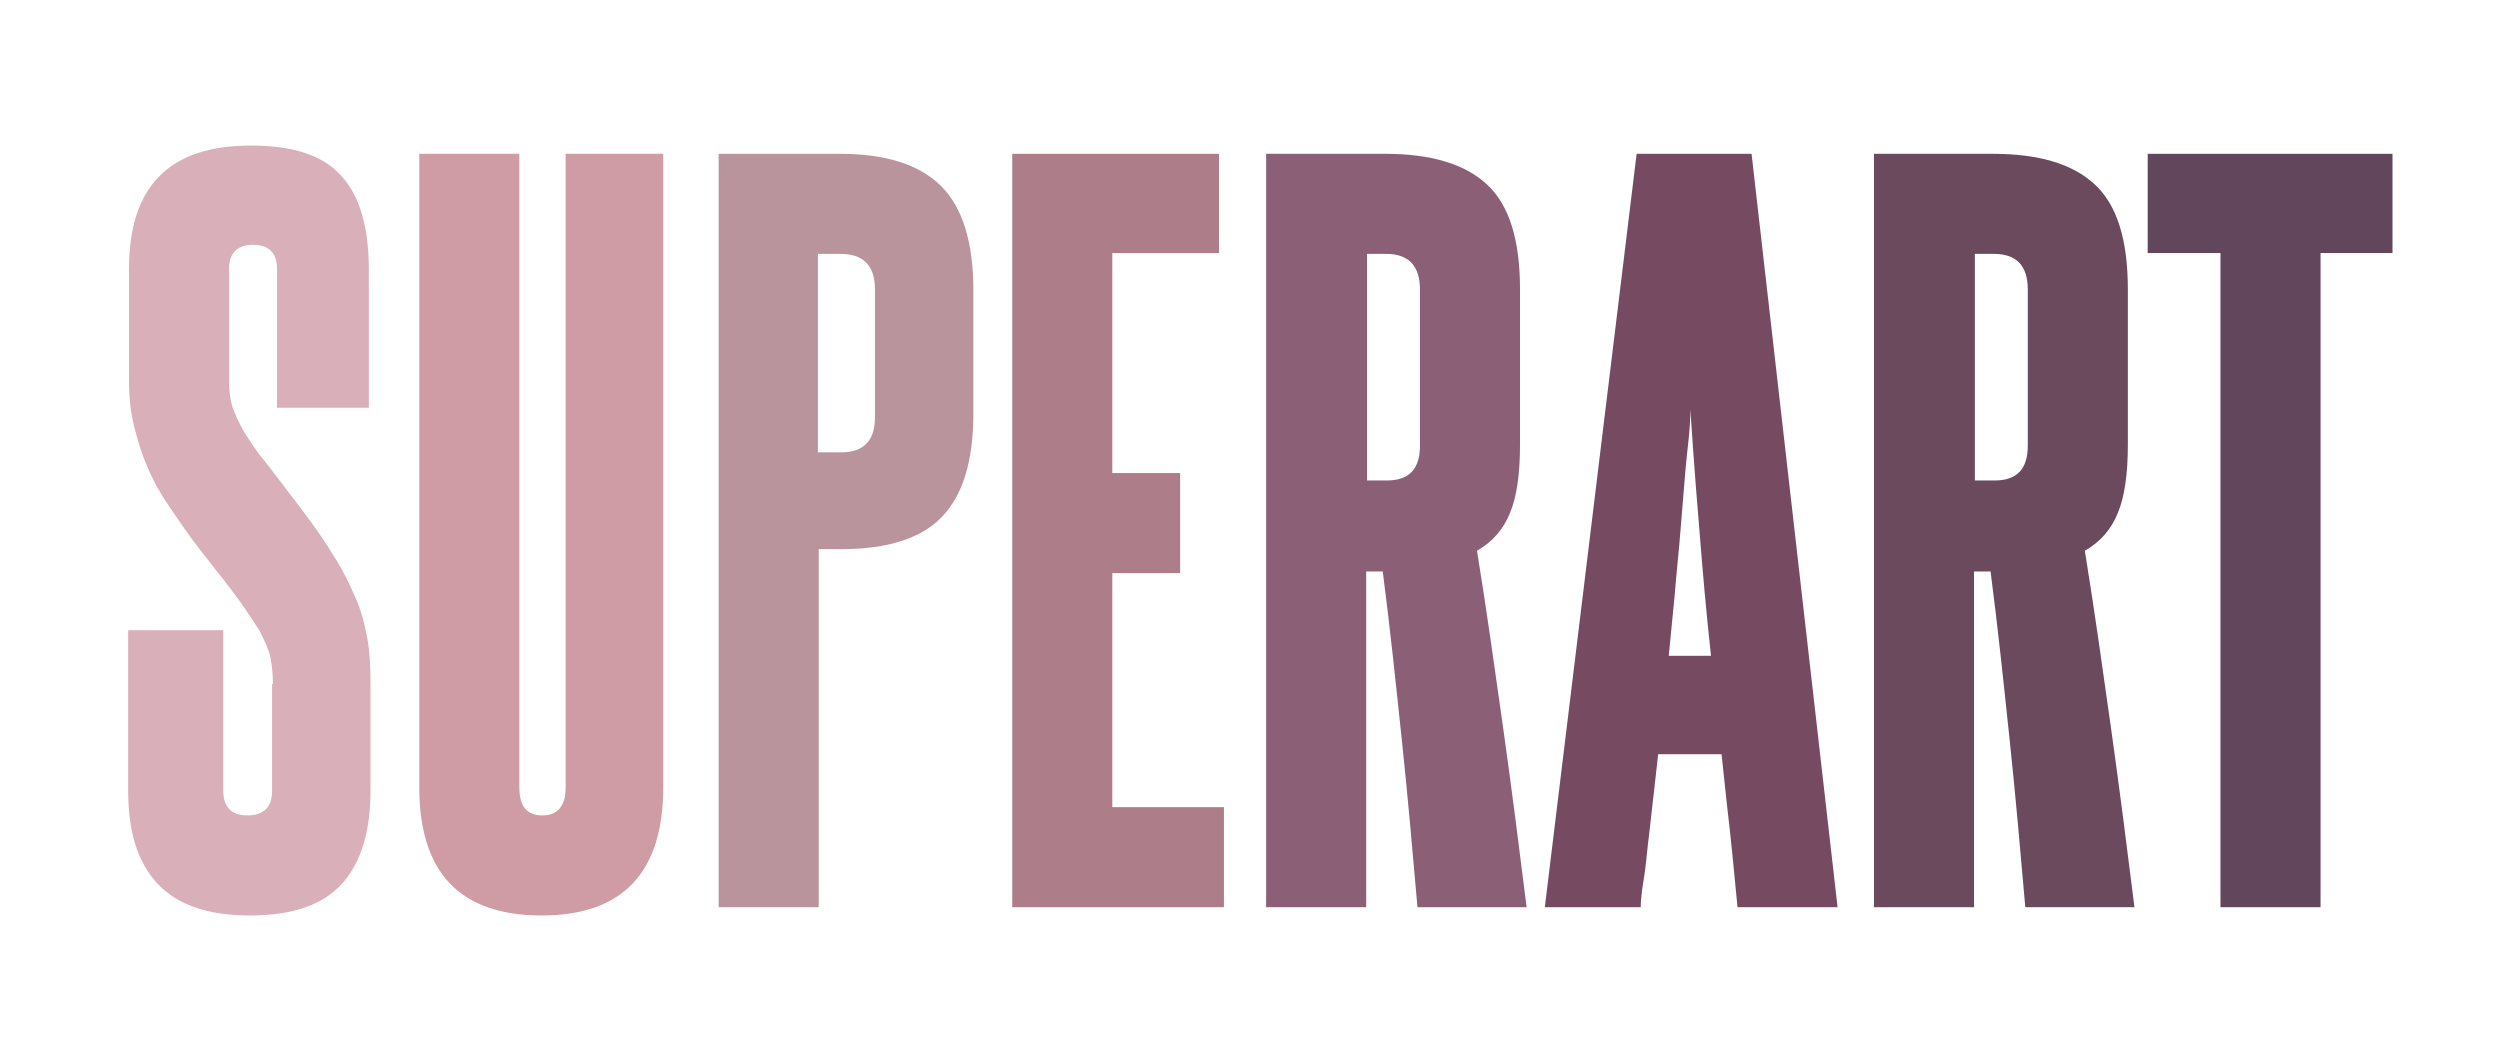 <?xml version="1.0" encoding="UTF-8"?> <!-- Generator: Adobe Illustrator 26.0.2, SVG Export Plug-In . SVG Version: 6.00 Build 0) --> <svg xmlns="http://www.w3.org/2000/svg" xmlns:xlink="http://www.w3.org/1999/xlink" id="Слой_1" x="0px" y="0px" viewBox="0 0 302.3 127.5" style="enable-background:new 0 0 302.3 127.5;" xml:space="preserve"> <style type="text/css"> .st0{display:none;} .st1{display:inline;fill:#61465C;} .st2{clip-path:url(#SVGID_00000041980078735871880850000012796474452140877968_);fill:#CF9CA5;} .st3{clip-path:url(#SVGID_00000041980078735871880850000012796474452140877968_);fill:#BA949D;} .st4{clip-path:url(#SVGID_00000041980078735871880850000012796474452140877968_);fill:#AD7E8A;} .st5{clip-path:url(#SVGID_00000041980078735871880850000012796474452140877968_);fill:#8B6077;} .st6{clip-path:url(#SVGID_00000041980078735871880850000012796474452140877968_);fill:#764B61;} .st7{clip-path:url(#SVGID_00000041980078735871880850000012796474452140877968_);fill:#6B4A5D;} .st8{clip-path:url(#SVGID_00000041980078735871880850000012796474452140877968_);fill:#61465C;} .st9{clip-path:url(#SVGID_00000041980078735871880850000012796474452140877968_);fill:#D9AFB9;} .st10{display:none;clip-path:url(#SVGID_00000041980078735871880850000012796474452140877968_);fill:#D7A7B0;} </style> <g class="st0"> <path class="st1" d="M241.4,259.8c-0.5-2.2-2.3-2.6-3.5-2.6c-2.3,0-4.1,1.7-4.1,5c0,3,1,5.3,4.2,5.3c1.1,0,3-0.5,3.6-3.5h1.7 c-0.7,4.8-4.6,5-5.5,5c-2.9,0-5.7-1.9-5.7-6.7c0-3.9,2.2-6.6,5.9-6.6c3.3,0,5,2,5.2,4.2H241.4z"></path> <path class="st1" d="M247.4,264.9l-1.3,3.7h-1.8l4.8-12.7h1.9l4.6,12.7h-1.9l-1.3-3.7H247.4z M251.9,263.4l-1.9-5.6h0l-2,5.6H251.9 z"></path> <path class="st1" d="M267.6,255.9v12.7h-1.7v-11.2h-4.8v5.3c0,4.9-1.2,6.1-3,6.1c-0.4,0-0.8-0.1-1.2-0.1v-1.4 c0.1,0,0.5,0.1,0.8,0.1c1.3,0,1.6-1.7,1.6-5.2v-6.3H267.6z"></path> <path class="st1" d="M276.4,269c-4.7,0-6.2-3.9-6.2-6.7s1.4-6.7,6.2-6.7c4.7,0,6.2,3.9,6.2,6.7S281.1,269,276.4,269z M276.4,257.1 c-2.8,0-4.4,2.1-4.4,5.1s1.6,5.2,4.4,5.2c2.8,0,4.4-2.2,4.4-5.2C280.8,259.3,279.2,257.1,276.4,257.1z"></path> <path class="st1" d="M286.9,261.2h6.6v-5.2h1.7v12.7h-1.7v-5.9h-6.6v5.9h-1.7v-12.7h1.7V261.2z"></path> <path class="st1" d="M305.6,262.1l6.2-6.2h2.4l-5.3,5.1l5.4,7.6H312l-4.4-6.4l-2,1.9v4.5h-1.7v-12.7h1.7V262.1z"></path> <path class="st1" d="M318,268.6h-1.7v-12.7h5.7c2.3,0,3.8,1.5,3.8,3.6c0,1.8-1,3.8-3.8,3.8h-4V268.6z M318,261.8h3.4 c1.5,0,2.6-0.6,2.6-2.3c0-1.6-1.1-2.1-2.5-2.1H318V261.8z"></path> <path class="st1" d="M329.1,264.9l-1.3,3.7H326l4.8-12.7h1.9l4.6,12.7h-1.9l-1.3-3.7H329.1z M333.6,263.4l-1.9-5.6h0l-2,5.6H333.6z "></path> <path class="st1" d="M347.7,259.8c-0.5-2.2-2.3-2.6-3.5-2.6c-2.3,0-4.1,1.7-4.1,5c0,3,1,5.3,4.2,5.3c1.1,0,3-0.5,3.6-3.5h1.7 c-0.7,4.8-4.6,5-5.5,5c-2.9,0-5.7-1.9-5.7-6.7c0-3.9,2.2-6.6,5.9-6.6c3.3,0,5,2,5.2,4.2H347.7z"></path> <path class="st1" d="M357.8,269c-4.7,0-6.2-3.9-6.2-6.7s1.4-6.7,6.2-6.7c4.7,0,6.2,3.9,6.2,6.7S362.5,269,357.8,269z M357.8,257.1 c-2.8,0-4.4,2.1-4.4,5.1s1.6,5.2,4.4,5.2c2.8,0,4.4-2.2,4.4-5.2C362.2,259.3,360.5,257.1,357.8,257.1z"></path> <path class="st1" d="M371.3,268.6h-1.7v-11.2h-4.3v-1.5h10.3v1.5h-4.3V268.6z"></path> <path class="st1" d="M379.4,261.2h4.1c2.8,0,3.8,2.1,3.8,3.9c0,2-1.5,3.6-3.8,3.6h-5.9v-12.7h1.7V261.2z M379.4,267.1h3.7 c1.4,0,2.5-0.5,2.5-2.1c0-1.7-1.1-2.3-2.6-2.3h-3.5V267.1z M390.6,268.6h-1.7v-12.7h1.7V268.6z"></path> </g> <g> <defs> <rect id="SVGID_1_" x="-38.8" y="-45.3" width="359.8" height="232.4"></rect> </defs> <clipPath id="SVGID_00000018931038542839796810000013381728588104445353_"> <use xlink:href="#SVGID_1_" style="overflow:visible;"></use> </clipPath> <path style="clip-path:url(#SVGID_00000018931038542839796810000013381728588104445353_);fill:#CF9CA5;" d="M68.2,18.6h12v76.6 c0,10.3-4.9,15.5-14.7,15.5c-9.9,0-14.8-5.2-14.8-15.5V18.6h12.1v76.6c0,2.3,0.9,3.4,2.8,3.4c1.8,0,2.8-1.1,2.8-3.4V18.6z"></path> <path style="clip-path:url(#SVGID_00000018931038542839796810000013381728588104445353_);fill:#BA949D;" d="M86.9,109.7V18.6h14.7 c5.5,0,9.6,1.3,12.2,3.9c2.6,2.6,3.9,6.8,3.9,12.6V50c0,5.8-1.3,9.9-3.8,12.5c-2.5,2.6-6.6,3.9-12.1,3.9h-2.8v43.3H86.9z M105.8,35 c0-2.9-1.4-4.3-4.2-4.3h-2.7v24h2.8c2.7,0,4.1-1.4,4.1-4.2V35z"></path> <polygon style="clip-path:url(#SVGID_00000018931038542839796810000013381728588104445353_);fill:#AD7E8A;" points="122.4,109.7 122.4,18.6 147.4,18.6 147.4,30.6 134.5,30.6 134.5,57.2 142.7,57.2 142.7,69.3 134.5,69.3 134.5,97.6 148,97.6 148,109.7 "></polygon> <path style="clip-path:url(#SVGID_00000018931038542839796810000013381728588104445353_);fill:#8B6077;" d="M171.4,109.7 c-0.6-6.9-1.2-13.7-1.9-20.3c-0.7-6.6-1.4-13.4-2.3-20.3h-2v40.6h-12.1V18.6h14.4c5.5,0,9.6,1.2,12.3,3.7c2.7,2.5,4,6.7,4,12.7 v18.8c0,3.5-0.4,6.3-1.2,8.2c-0.8,2-2.1,3.5-4,4.6c1.2,7.4,2.2,14.6,3.2,21.7c1,7.1,1.9,14.2,2.8,21.4H171.4z M171.7,35 c0-2.9-1.4-4.3-4.1-4.3h-2.3v27.4h2.4c2.7,0,4-1.4,4-4.2V35z"></path> <path style="clip-path:url(#SVGID_00000018931038542839796810000013381728588104445353_);fill:#764B61;" d="M211.8,18.6h-13.9 l-11.1,91.1h11.6c0-1.4,0.3-2.9,0.5-4.3c0.2-1.5,0.3-2.9,0.5-4.4c1.1-9.7,2.2-19.3,3.1-29c0.2-2.6,0.5-5.2,0.7-7.8 c0.2-2.4,0.4-4.9,0.6-7.3c0.2-2.4,0.6-4.9,0.6-7.4c0.4,6.3,0.9,12.4,1.4,18.4c0.8,9.7,2,19.5,3,29.2c0.5,4.2,0.9,8.4,1.3,12.6h12.1 L211.8,18.6z"></path> <path style="clip-path:url(#SVGID_00000018931038542839796810000013381728588104445353_);fill:#6B4A5D;" d="M244.9,109.7 c-0.6-6.9-1.2-13.7-1.9-20.3c-0.7-6.6-1.4-13.4-2.3-20.3h-2v40.6h-12.1V18.6h14.4c5.5,0,9.6,1.2,12.3,3.7c2.7,2.5,4,6.7,4,12.7 v18.8c0,3.5-0.4,6.3-1.2,8.2c-0.8,2-2.1,3.5-4,4.6c1.2,7.4,2.2,14.6,3.2,21.7c1,7.1,1.9,14.2,2.8,21.4H244.9z M245.2,35 c0-2.9-1.4-4.3-4.1-4.3h-2.3v27.4h2.4c2.7,0,4-1.4,4-4.2V35z"></path> <polygon style="clip-path:url(#SVGID_00000018931038542839796810000013381728588104445353_);fill:#61465C;" points="268.5,109.7 268.5,30.6 259.7,30.6 259.7,18.6 289.3,18.6 289.3,30.6 280.6,30.6 280.6,109.7 "></polygon> <path style="clip-path:url(#SVGID_00000018931038542839796810000013381728588104445353_);fill:#D9AFB9;" d="M33,82.7 c0-1.2-0.1-2.2-0.3-3.2c-0.2-1-0.7-2-1.3-3.2c-0.7-1.1-1.6-2.5-2.7-4c-1.1-1.5-2.6-3.4-4.5-5.8c-1.4-1.8-2.6-3.6-3.7-5.2 c-1.1-1.6-2-3.2-2.7-4.9c-0.7-1.6-1.2-3.3-1.6-4.9c-0.4-1.7-0.6-3.4-0.6-5.4V32.5c0-10,4.9-14.9,14.7-14.9c5.2,0,8.8,1.2,11,3.7 c2.2,2.4,3.3,6.2,3.3,11.3v16.7H33.5V32.5c0-1.9-1-2.9-2.9-2.9c-1.9,0-2.9,1-2.9,2.9V46c0,1.2,0.1,2.2,0.4,3.2 c0.3,0.9,0.8,1.9,1.4,3c0.7,1.1,1.5,2.4,2.7,3.8c1.1,1.4,2.5,3.3,4.2,5.5c1.6,2.1,3,4.1,4,5.8c1.1,1.7,1.9,3.4,2.6,5 c0.7,1.6,1.1,3.2,1.4,4.8c0.3,1.6,0.4,3.4,0.4,5.4v13.1c0,4.9-1.1,8.6-3.4,11.2c-2.3,2.6-6,3.9-11.2,3.9c-5.1,0-8.8-1.3-11.2-3.9 c-2.4-2.6-3.5-6.3-3.5-11.2V76.2h11.5v19.4c0,2,1,3,2.9,3c2,0,3-1,3-3V82.7z"></path> <path style="display:none;clip-path:url(#SVGID_00000018931038542839796810000013381728588104445353_);fill:#D7A7B0;" d=" M223.2,61.9c-0.5,1.1-1.3,2.2-2.1,3.1c-1.2,1.3-2.7,2.3-4.3,3.2c-0.7,0.4-1.4,0.6-2,1.3c-0.5,0.6-0.8,1.3-1,2 c-0.1,0.4-0.7,1.9-1.2,1.9c1.3-0.1,3-0.4,4.8-1.4c4.6-2.3,8-6.5,7.9-11.8c0-1.2-0.2-2.3-0.4-3.5c-0.1-0.6-0.2-1.2-0.4-1.7 c0-0.1-0.1-0.1-0.1-0.1c-0.2,0.5-0.1,1.3-0.1,1.9c0,0.7,0,1.4-0.1,2C224,59.9,223.7,60.9,223.2,61.9"></path> <path style="display:none;clip-path:url(#SVGID_00000018931038542839796810000013381728588104445353_);fill:#D7A7B0;" d="M183.8,97 c0.2,0.2,5.3-3.5,9.9-7.1c2.7-2.1,2.7-2.2,8.5-6.8c3.5-2.8,5.3-4.2,5.7-4.4c0.4-0.2,1.7-1.2,4.3-3.3c0.7-0.6,1.8-1.4,1.6-2.2 c0-0.3-0.2-0.6-0.5-0.7c-0.8-0.5-2.3,0.8-4.8,2.8c-3.8,3.1-2.6,2-5,4c-1.5,1.2-1.3,1.1-4.6,4c-1.7,1.5-2.6,2.2-3.6,3.1 c-2.3,2-2.4,2-3.5,3c-1.4,1.2-1.6,1.5-3.8,3.6C184.7,96,183.7,96.9,183.8,97"></path> <rect x="194.9" y="79.3" style="clip-path:url(#SVGID_00000018931038542839796810000013381728588104445353_);fill:#764B61;" width="14.2" height="11.9"></rect> </g> </svg> 